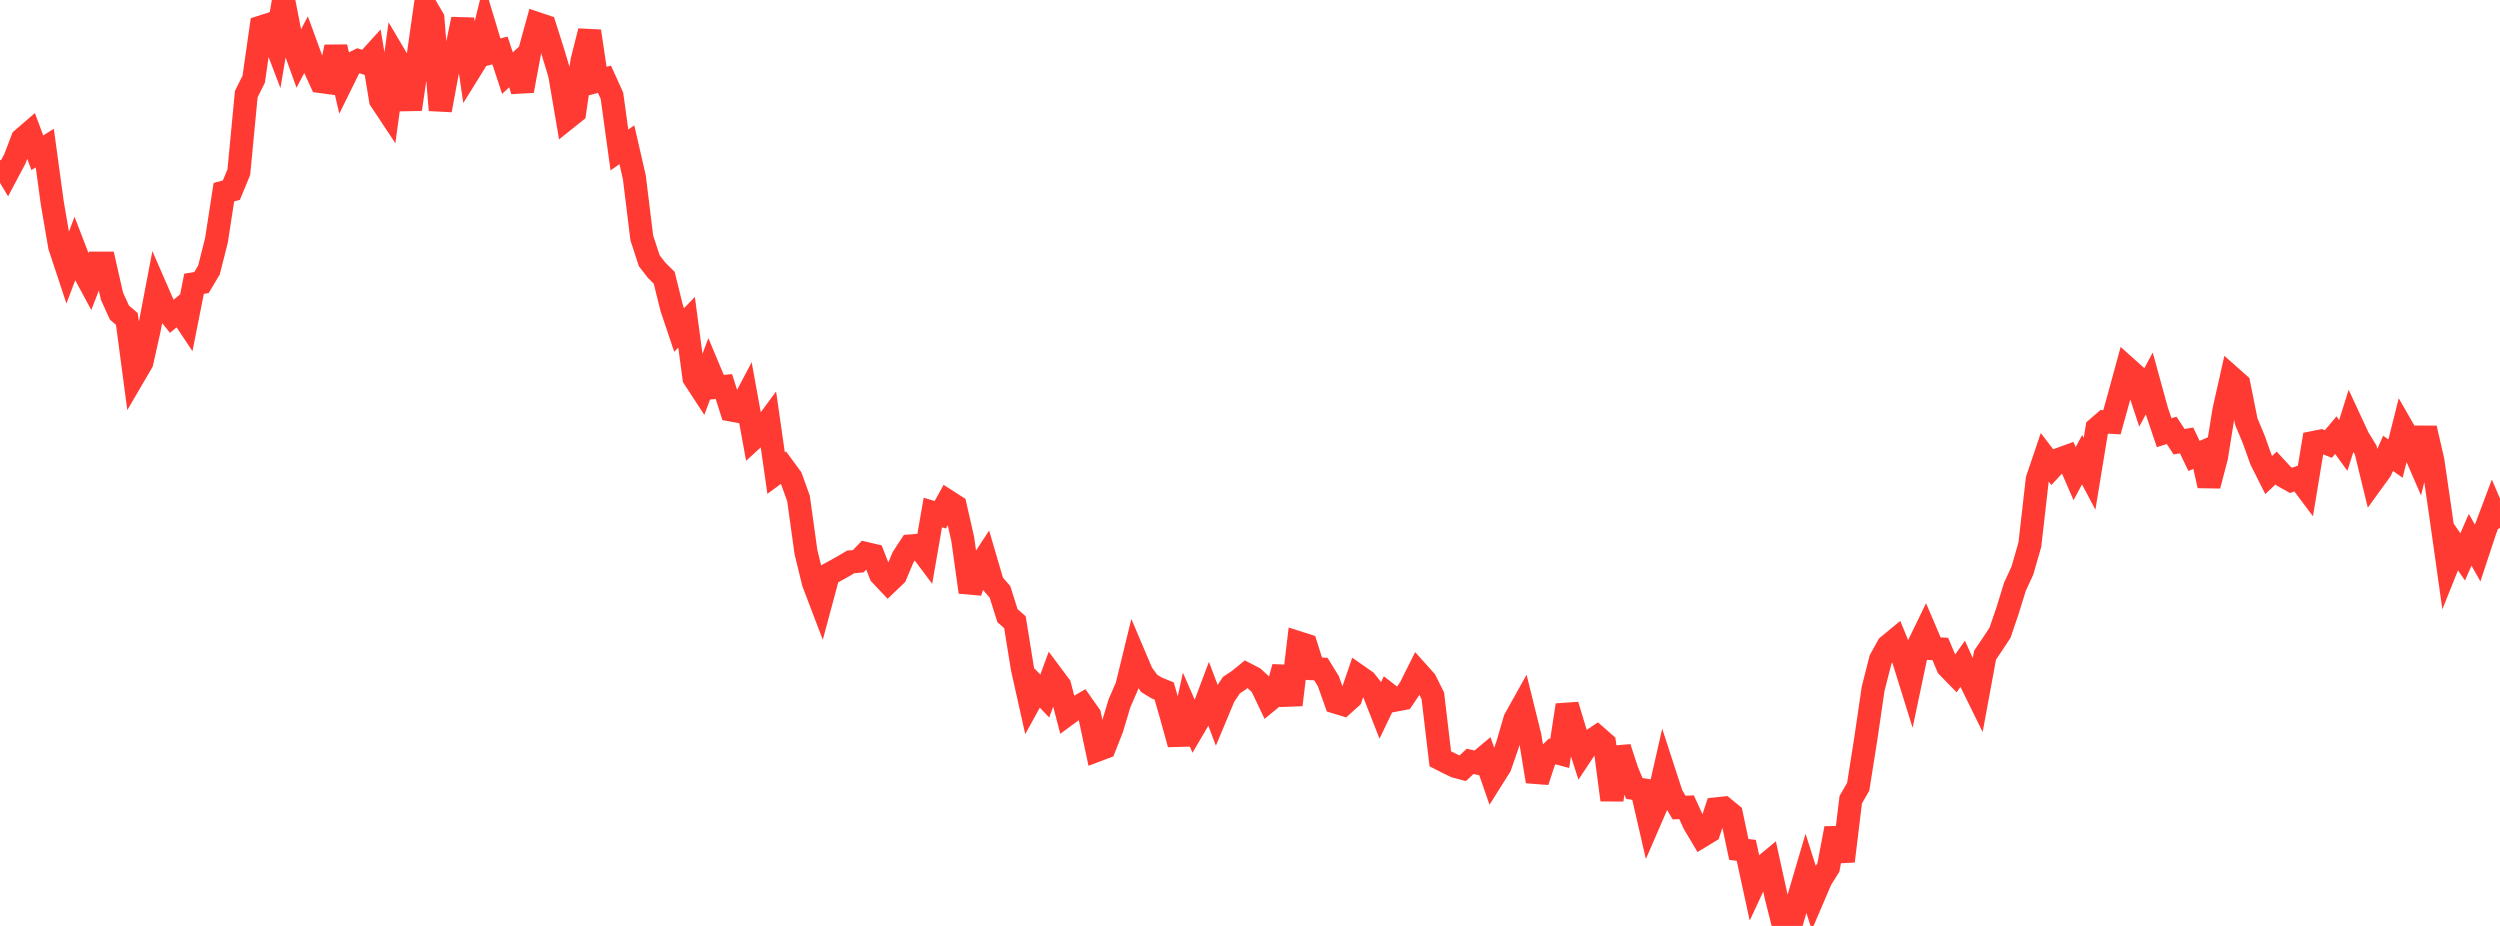 <?xml version="1.0" standalone="no"?>
<!DOCTYPE svg PUBLIC "-//W3C//DTD SVG 1.1//EN" "http://www.w3.org/Graphics/SVG/1.1/DTD/svg11.dtd">

<svg width="135" height="50" viewBox="0 0 135 50" preserveAspectRatio="none" 
  xmlns="http://www.w3.org/2000/svg"
  xmlns:xlink="http://www.w3.org/1999/xlink">


<polyline points="0.0, 8.66 0.403, 9.332 0.806, 8.573 1.209, 7.513 1.612, 7.165 2.015, 8.248 2.418, 7.996 2.821, 10.949 3.224, 13.304 3.627, 14.522 4.03, 13.458 4.433, 14.505 4.836, 15.251 5.239, 14.21 5.642, 14.21 6.045, 15.988 6.448, 16.876 6.851, 17.226 7.254, 20.257 7.657, 19.567 8.06, 17.771 8.463, 15.661 8.866, 16.585 9.269, 17.087 9.672, 16.752 10.075, 17.358 10.478, 15.324 10.881, 15.257 11.284, 14.579 11.687, 12.987 12.09, 10.377 12.493, 10.27 12.896, 9.299 13.299, 5.082 13.701, 4.276 14.104, 1.459 14.507, 1.33 14.91, 2.388 15.313, 0.0 15.716, 2.073 16.119, 3.189 16.522, 2.421 16.925, 3.524 17.328, 4.403 17.731, 4.457 18.134, 2.536 18.537, 4.29 18.94, 3.473 19.343, 3.276 19.746, 3.407 20.149, 2.964 20.552, 5.401 20.955, 6.009 21.358, 3.067 21.761, 3.749 22.164, 5.9 22.567, 3.137 22.97, 0.304 23.373, 0.989 23.776, 5.949 24.179, 3.779 24.582, 2.999 24.985, 1.035 25.388, 3.782 25.791, 3.132 26.194, 1.492 26.597, 2.83 27.0, 2.726 27.403, 3.949 27.806, 3.575 28.209, 4.903 28.612, 2.742 29.015, 1.28 29.418, 1.416 29.821, 2.686 30.224, 4.015 30.627, 6.377 31.03, 6.055 31.433, 3.279 31.836, 1.684 32.239, 4.386 32.642, 4.281 33.045, 5.17 33.448, 8.099 33.851, 7.814 34.254, 9.572 34.657, 12.849 35.06, 14.08 35.463, 14.599 35.866, 14.998 36.269, 16.625 36.672, 17.821 37.075, 17.401 37.478, 20.411 37.881, 21.028 38.284, 19.953 38.687, 20.913 39.09, 20.873 39.493, 22.14 39.896, 22.213 40.299, 21.45 40.701, 23.658 41.104, 23.288 41.507, 22.739 41.91, 25.546 42.313, 25.25 42.716, 25.799 43.119, 26.916 43.522, 29.817 43.925, 31.466 44.328, 32.524 44.731, 31.026 45.134, 30.804 45.537, 30.581 45.94, 30.342 46.343, 30.308 46.746, 29.889 47.149, 29.983 47.552, 31.023 47.955, 31.449 48.358, 31.064 48.761, 30.101 49.164, 29.484 49.567, 29.452 49.97, 29.991 50.373, 27.677 50.776, 27.797 51.179, 27.068 51.582, 27.326 51.985, 29.091 52.388, 31.974 52.791, 30.736 53.194, 30.122 53.597, 31.497 54.0, 31.961 54.403, 33.244 54.806, 33.6 55.209, 36.092 55.612, 37.896 56.015, 37.163 56.418, 37.587 56.821, 36.489 57.224, 37.029 57.627, 38.575 58.03, 38.278 58.433, 38.043 58.836, 38.615 59.239, 40.512 59.642, 40.36 60.045, 39.333 60.448, 37.988 60.851, 37.059 61.254, 35.404 61.657, 36.355 62.06, 36.906 62.463, 37.152 62.866, 37.315 63.269, 38.719 63.672, 40.184 64.075, 38.344 64.478, 39.271 64.881, 38.583 65.284, 37.511 65.687, 38.578 66.09, 37.614 66.493, 37.001 66.896, 36.732 67.299, 36.405 67.701, 36.614 68.104, 36.987 68.507, 37.829 68.91, 37.497 69.313, 36.027 69.716, 38.061 70.119, 34.711 70.522, 34.84 70.925, 36.109 71.328, 36.13 71.731, 36.784 72.134, 37.917 72.537, 38.039 72.94, 37.677 73.343, 36.503 73.746, 36.785 74.149, 37.296 74.552, 38.325 74.955, 37.487 75.358, 37.802 75.761, 37.725 76.164, 37.122 76.567, 36.315 76.97, 36.765 77.373, 37.574 77.776, 40.976 78.179, 41.18 78.582, 41.378 78.985, 41.486 79.388, 41.113 79.791, 41.204 80.194, 40.866 80.597, 42.023 81.0, 41.382 81.403, 40.225 81.806, 38.845 82.209, 38.122 82.612, 39.749 83.015, 42.195 83.418, 40.975 83.821, 40.58 84.224, 40.688 84.627, 38.076 85.03, 39.42 85.433, 40.673 85.836, 40.064 86.239, 39.793 86.642, 40.146 87.045, 43.196 87.448, 40.374 87.851, 41.61 88.254, 42.577 88.657, 42.641 89.06, 44.393 89.463, 43.463 89.866, 41.695 90.269, 42.933 90.672, 43.608 91.075, 43.591 91.478, 44.471 91.881, 45.15 92.284, 44.905 92.687, 43.678 93.09, 43.636 93.493, 43.967 93.896, 45.869 94.299, 45.92 94.701, 47.767 95.104, 46.902 95.507, 46.567 95.91, 48.397 96.313, 50.0 96.716, 49.916 97.119, 48.526 97.522, 47.157 97.925, 48.427 98.328, 47.486 98.731, 46.849 99.134, 44.73 99.537, 46.502 99.94, 43.182 100.343, 42.484 100.746, 39.939 101.149, 37.193 101.552, 35.61 101.955, 34.882 102.358, 34.55 102.761, 35.529 103.164, 36.823 103.567, 34.909 103.97, 34.08 104.373, 35.024 104.776, 35.044 105.179, 36 105.582, 36.414 105.985, 35.848 106.388, 36.741 106.791, 37.56 107.194, 35.377 107.597, 34.781 108.0, 34.169 108.403, 32.991 108.806, 31.686 109.209, 30.812 109.612, 29.413 110.015, 25.884 110.418, 24.696 110.821, 25.226 111.224, 24.795 111.627, 24.649 112.03, 25.577 112.433, 24.824 112.836, 25.588 113.239, 23.129 113.642, 22.779 114.045, 22.803 114.448, 21.352 114.851, 19.875 115.254, 20.236 115.657, 21.46 116.06, 20.709 116.463, 22.176 116.866, 23.367 117.269, 23.239 117.672, 23.853 118.075, 23.782 118.478, 24.621 118.881, 24.445 119.284, 26.224 119.687, 24.686 120.09, 22.179 120.493, 20.384 120.896, 20.741 121.299, 22.761 121.701, 23.726 122.104, 24.85 122.507, 25.652 122.91, 25.274 123.313, 25.712 123.716, 25.939 124.119, 25.796 124.522, 26.333 124.925, 23.898 125.328, 23.817 125.731, 23.977 126.134, 23.498 126.537, 24.054 126.94, 22.773 127.343, 23.641 127.746, 24.3 128.149, 25.953 128.552, 25.397 128.955, 24.48 129.358, 24.764 129.761, 23.16 130.164, 23.861 130.567, 24.792 130.97, 23.124 131.373, 24.876 131.776, 27.639 132.179, 30.497 132.582, 29.491 132.985, 30.072 133.388, 29.148 133.791, 29.861 134.194, 28.642 134.597, 27.572 135.0, 28.515" fill="none" stroke="#ff3a33" stroke-width="1.25"/>

</svg>